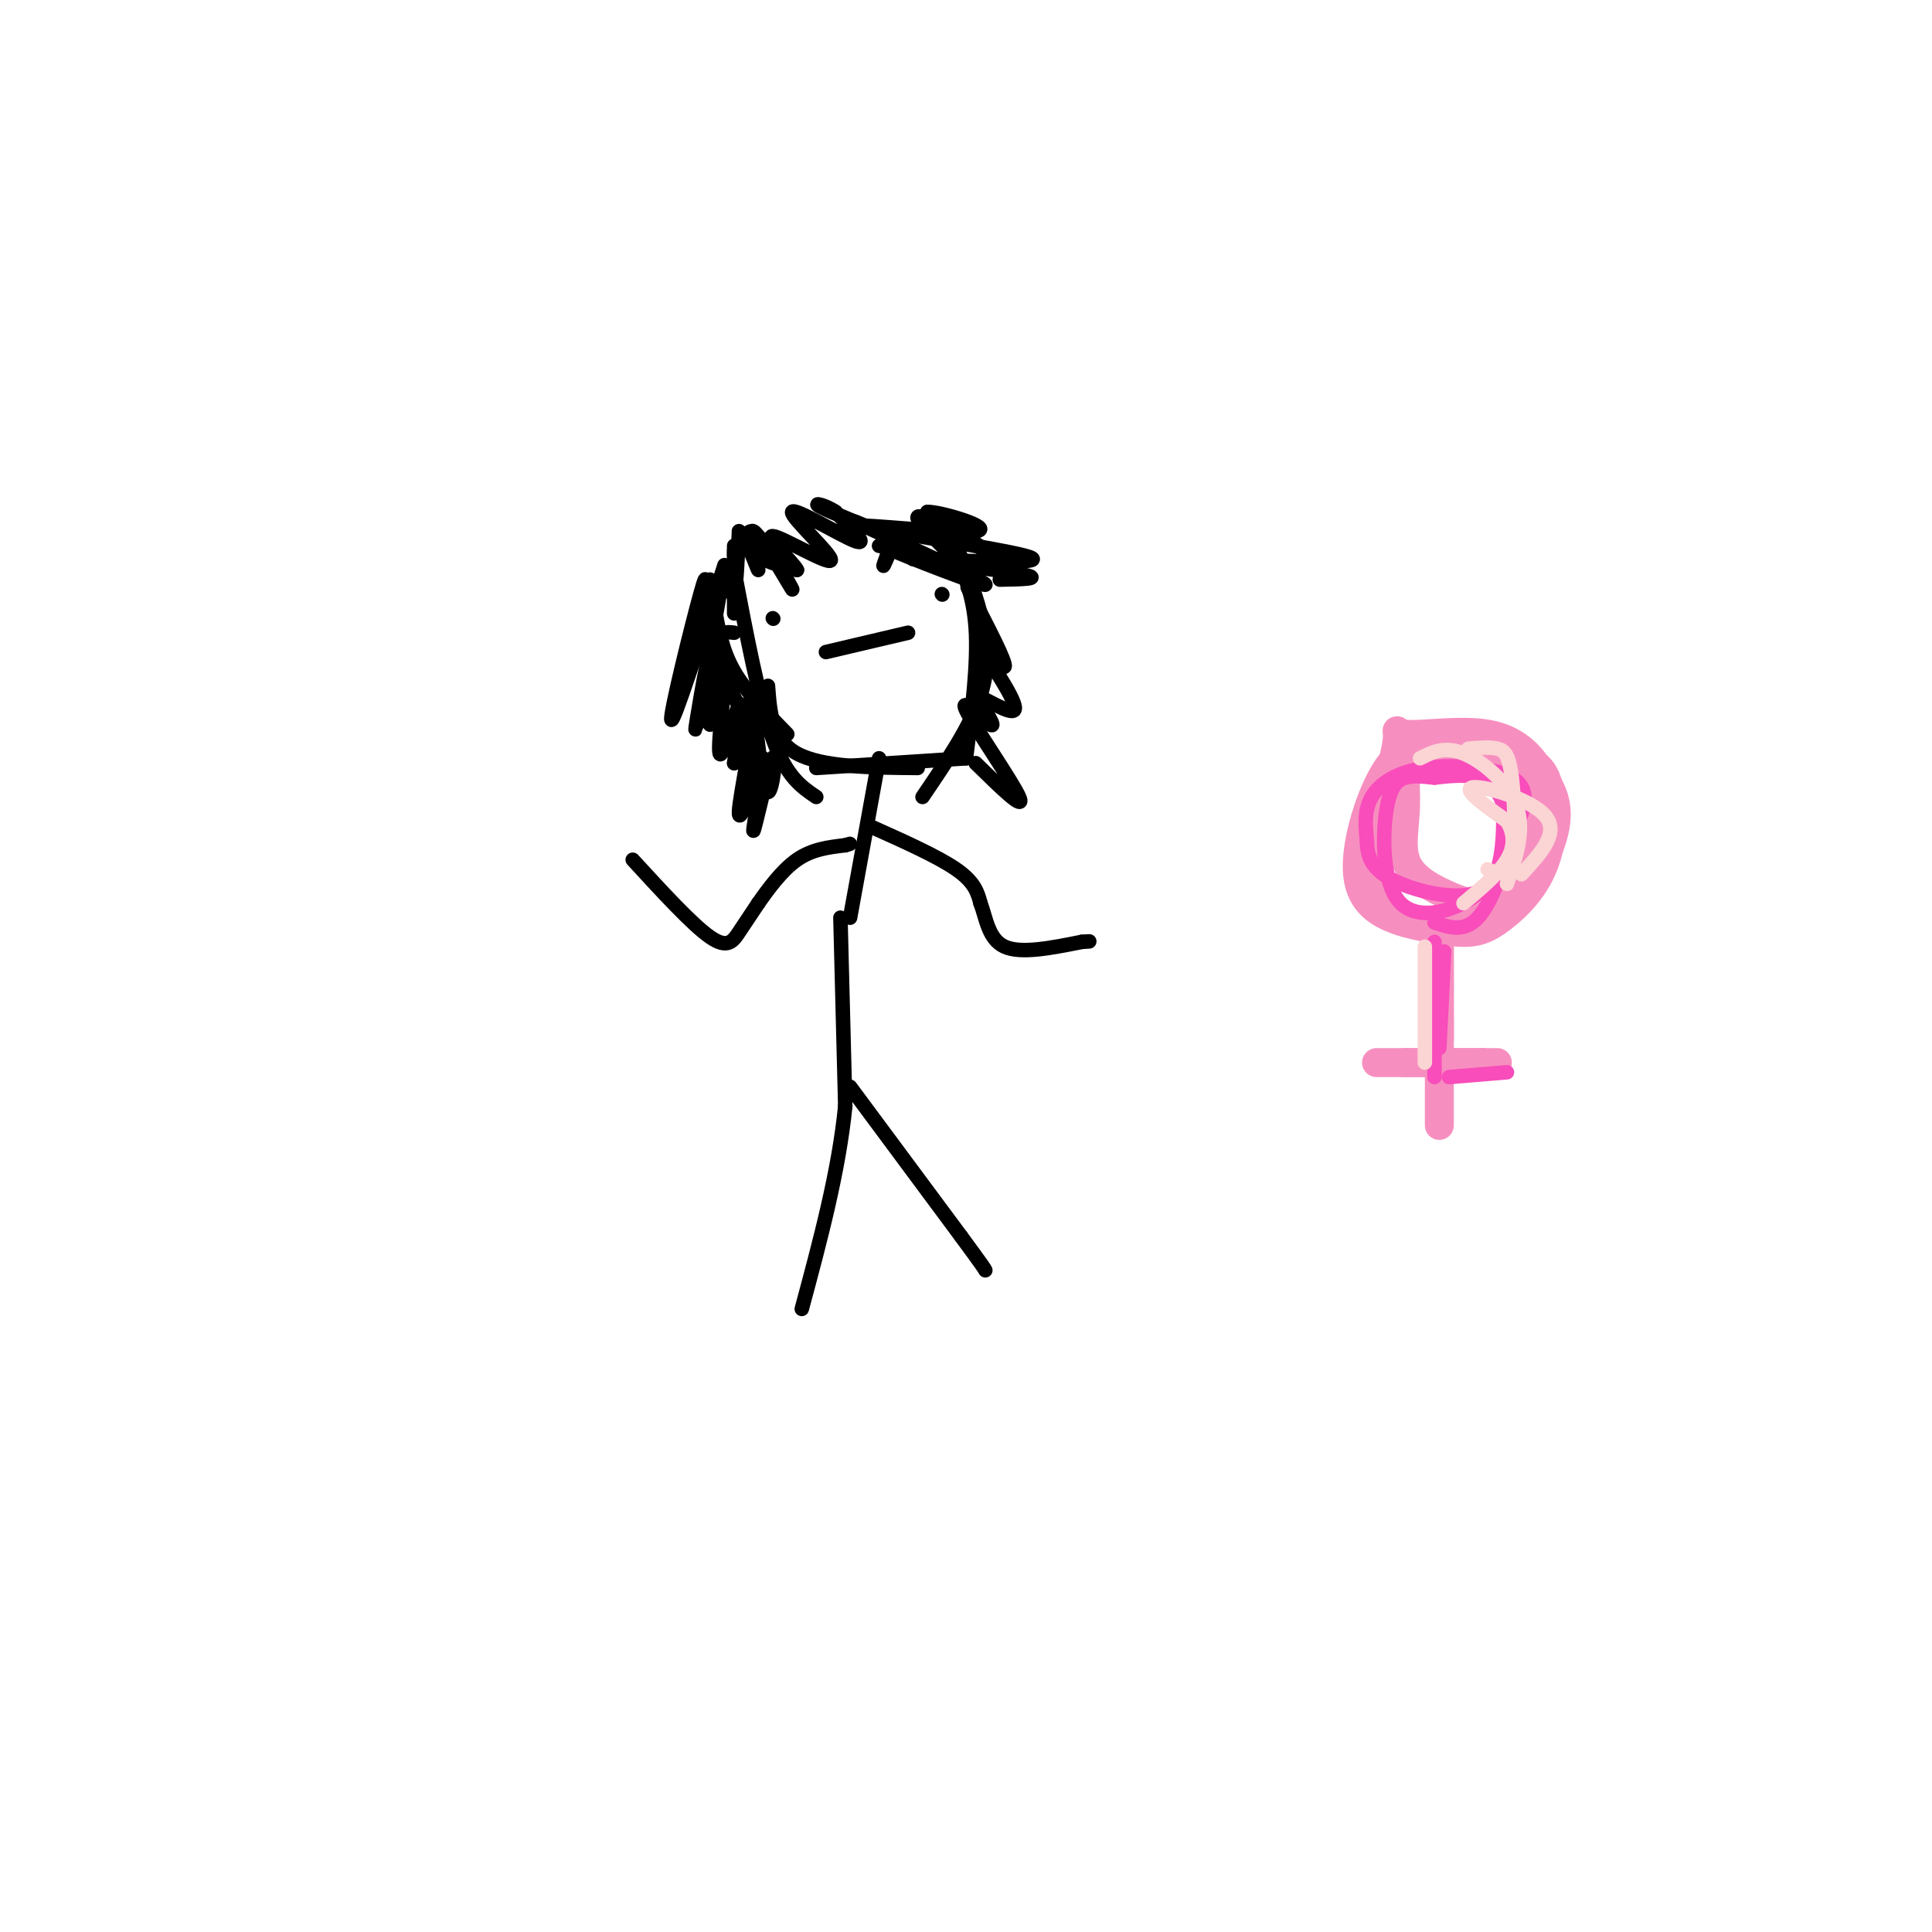 <svg viewBox='0 0 400 400' version='1.1' xmlns='http://www.w3.org/2000/svg' xmlns:xlink='http://www.w3.org/1999/xlink'><g fill='none' stroke='#000000' stroke-width='3' stroke-linecap='round' stroke-linejoin='round'><path d='M148,126c0.750,4.333 1.500,8.667 4,13c2.500,4.333 6.750,8.667 11,13'/><path d='M152,114c0.000,0.000 0.000,1.000 0,1'/><path d='M152,118c2.583,13.583 5.167,27.167 8,35c2.833,7.833 5.917,9.917 9,12'/><path d='M159,142c0.417,5.583 0.833,11.167 6,14c5.167,2.833 15.083,2.917 25,3'/><path d='M169,159c0.000,0.000 31.000,-2.000 31,-2'/><path d='M200,157c1.250,-9.833 2.500,-19.667 2,-27c-0.500,-7.333 -2.750,-12.167 -5,-17'/><path d='M198,113c1.844,4.489 3.689,8.978 5,14c1.311,5.022 2.089,10.578 0,17c-2.089,6.422 -7.044,13.711 -12,21'/><path d='M160,128c0.000,0.000 0.100,0.100 0.1,0.1'/><path d='M195,123c0.000,0.000 0.100,0.100 0.1,0.1'/><path d='M171,135c0.000,0.000 17.000,-4.000 17,-4'/><path d='M152,113c0.000,0.000 0.000,14.000 0,14'/><path d='M150,117c-5.311,16.489 -10.622,32.978 -11,32c-0.378,-0.978 4.178,-19.422 6,-26c1.822,-6.578 0.911,-1.289 0,4'/><path d='M145,127c0.494,-1.509 1.729,-7.280 2,-7c0.271,0.280 -0.422,6.611 0,7c0.422,0.389 1.960,-5.165 3,-6c1.040,-0.835 1.583,3.047 2,2c0.417,-1.047 0.709,-7.024 1,-13'/><path d='M153,110c1.279,0.532 3.975,8.362 4,8c0.025,-0.362 -2.623,-8.915 -1,-8c1.623,0.915 7.518,11.297 8,12c0.482,0.703 -4.447,-8.272 -7,-11c-2.553,-2.728 -2.729,0.792 -1,3c1.729,2.208 5.365,3.104 9,4'/><path d='M165,118c-0.657,-1.463 -6.800,-7.121 -5,-7c1.800,0.121 11.544,6.022 12,5c0.456,-1.022 -8.377,-8.968 -8,-10c0.377,-1.032 9.965,4.848 13,6c3.035,1.152 -0.482,-2.424 -4,-6'/><path d='M173,106c-2.071,-1.476 -5.250,-2.167 -3,-1c2.250,1.167 9.929,4.190 12,5c2.071,0.810 -1.464,-0.595 -5,-2'/><path d='M177,108c6.816,3.174 26.357,12.110 27,13c0.643,0.890 -17.611,-6.267 -19,-7c-1.389,-0.733 14.088,4.956 17,6c2.912,1.044 -6.739,-2.559 -10,-4c-3.261,-1.441 -0.130,-0.721 3,0'/><path d='M195,116c2.751,1.544 8.129,5.404 6,3c-2.129,-2.404 -11.766,-11.070 -11,-12c0.766,-0.930 11.933,5.877 14,7c2.067,1.123 -4.967,-3.439 -12,-8'/><path d='M192,106c2.383,-0.179 14.340,3.375 10,4c-4.340,0.625 -24.976,-1.678 -23,-1c1.976,0.678 26.565,4.337 33,6c6.435,1.663 -5.282,1.332 -17,1'/><path d='M195,116c-4.845,-0.012 -8.458,-0.542 -4,0c4.458,0.542 16.988,2.155 21,3c4.012,0.845 -0.494,0.923 -5,1'/><path d='M149,123c-2.444,13.933 -4.889,27.867 -5,28c-0.111,0.133 2.111,-13.533 3,-16c0.889,-2.467 0.444,6.267 0,15'/><path d='M147,150c0.807,-1.112 2.825,-11.391 3,-10c0.175,1.391 -1.491,14.451 -1,16c0.491,1.549 3.140,-8.415 4,-10c0.860,-1.585 -0.070,5.207 -1,12'/><path d='M152,158c0.988,-1.440 3.958,-11.042 4,-9c0.042,2.042 -2.845,15.726 -3,19c-0.155,3.274 2.423,-3.863 5,-11'/><path d='M158,157c0.072,2.774 -2.249,15.207 -2,15c0.249,-0.207 3.067,-13.056 4,-15c0.933,-1.944 -0.019,7.016 -1,7c-0.981,-0.016 -1.990,-9.008 -3,-18'/><path d='M156,146c-0.869,-2.107 -1.542,1.625 -3,0c-1.458,-1.625 -3.702,-8.607 -4,-12c-0.298,-3.393 1.351,-3.196 3,-3'/><path d='M202,158c5.214,5.119 10.429,10.238 9,7c-1.429,-3.238 -9.500,-14.833 -11,-18c-1.500,-3.167 3.571,2.095 5,3c1.429,0.905 -0.786,-2.548 -3,-6'/><path d='M202,144c1.622,0.311 7.178,4.089 8,3c0.822,-1.089 -3.089,-7.044 -7,-13'/><path d='M203,134c0.333,-0.467 4.667,4.867 5,4c0.333,-0.867 -3.333,-7.933 -7,-15'/><path d='M201,123c-1.167,-2.500 -0.583,-1.250 0,0'/><path d='M182,157c0.000,0.000 -6.000,33.000 -6,33'/><path d='M131,178c6.178,6.733 12.356,13.467 16,16c3.644,2.533 4.756,0.867 6,-1c1.244,-1.867 2.622,-3.933 4,-6'/><path d='M157,187c1.956,-2.800 4.844,-6.800 8,-9c3.156,-2.200 6.578,-2.600 10,-3'/><path d='M175,175c1.667,-0.500 0.833,-0.250 0,0'/><path d='M180,171c7.083,3.167 14.167,6.333 18,9c3.833,2.667 4.417,4.833 5,7'/><path d='M203,187c1.178,3.133 1.622,7.467 5,9c3.378,1.533 9.689,0.267 16,-1'/><path d='M224,195c2.667,-0.167 1.333,-0.083 0,0'/><path d='M186,110c-1.333,3.167 -2.667,6.333 -3,7c-0.333,0.667 0.333,-1.167 1,-3'/><path d='M184,114c-0.167,-0.667 -1.083,-0.833 -2,-1'/><path d='M174,190c0.000,0.000 1.000,39.000 1,39'/><path d='M175,229c-1.333,13.500 -5.167,27.750 -9,42'/><path d='M176,225c0.000,0.000 23.000,31.000 23,31'/><path d='M199,256c4.667,6.333 4.833,6.667 5,7'/></g>
<g fill='none' stroke='#F68FBF' stroke-width='6' stroke-linecap='round' stroke-linejoin='round'><path d='M301,153c-3.731,0.844 -7.461,1.689 -9,4c-1.539,2.311 -0.885,6.089 -1,10c-0.115,3.911 -0.998,7.957 0,11c0.998,3.043 3.876,5.084 8,7c4.124,1.916 9.495,3.708 14,1c4.505,-2.708 8.144,-9.917 9,-15c0.856,-5.083 -1.072,-8.042 -3,-11'/><path d='M319,160c-1.927,-3.567 -5.245,-6.983 -11,-8c-5.755,-1.017 -13.948,0.366 -17,0c-3.052,-0.366 -0.962,-2.479 -2,3c-1.038,5.479 -5.202,18.552 -5,26c0.202,7.448 4.772,9.271 8,10c3.228,0.729 5.114,0.365 7,0'/><path d='M299,191c2.293,0.462 4.526,1.615 8,0c3.474,-1.615 8.189,-6.000 10,-12c1.811,-6.000 0.718,-13.615 -1,-18c-1.718,-4.385 -4.062,-5.538 -7,-6c-2.938,-0.462 -6.469,-0.231 -10,0'/><path d='M299,155c-3.547,-0.427 -7.415,-1.496 -11,3c-3.585,4.496 -6.888,14.557 -7,21c-0.112,6.443 2.968,9.270 7,11c4.032,1.730 9.016,2.365 14,3'/><path d='M302,193c3.684,0.254 5.895,-0.612 9,-3c3.105,-2.388 7.105,-6.297 9,-12c1.895,-5.703 1.684,-13.201 0,-17c-1.684,-3.799 -4.842,-3.900 -8,-4'/><path d='M312,157c-1.500,-0.667 -1.250,-0.333 -1,0'/><path d='M298,191c0.000,11.083 0.000,22.167 0,24c0.000,1.833 0.000,-5.583 0,-13'/><path d='M298,202c0.000,-5.400 0.000,-12.400 0,-11c0.000,1.400 0.000,11.200 0,21'/><path d='M298,212c0.000,7.000 0.000,14.000 0,21'/><path d='M285,220c0.000,0.000 22.000,0.000 22,0'/><path d='M307,220c-0.844,0.000 -13.956,0.000 -16,0c-2.044,-0.000 6.978,0.000 16,0'/><path d='M307,220c3.167,0.000 3.083,0.000 3,0'/></g>
<g fill='none' stroke='#F84DBA' stroke-width='3' stroke-linecap='round' stroke-linejoin='round'><path d='M299,197c0.000,0.000 -1.000,20.000 -1,20'/><path d='M297,195c0.000,0.000 0.000,28.000 0,28'/><path d='M297,191c3.071,1.036 6.143,2.071 9,-1c2.857,-3.071 5.500,-10.250 6,-16c0.500,-5.750 -1.143,-10.071 -4,-12c-2.857,-1.929 -6.929,-1.464 -11,-1'/><path d='M297,161c-2.831,-0.274 -4.408,-0.460 -6,0c-1.592,0.460 -3.200,1.567 -4,7c-0.800,5.433 -0.792,15.194 3,19c3.792,3.806 11.369,1.659 16,-2c4.631,-3.659 6.315,-8.829 8,-14'/><path d='M314,171c1.930,-4.242 2.754,-7.848 -1,-10c-3.754,-2.152 -12.088,-2.848 -18,-2c-5.912,0.848 -9.404,3.242 -11,6c-1.596,2.758 -1.298,5.879 -1,9'/><path d='M283,174c0.043,2.898 0.651,5.643 5,8c4.349,2.357 12.440,4.327 17,3c4.560,-1.327 5.589,-5.951 6,-10c0.411,-4.049 0.206,-7.525 0,-11'/><path d='M311,164c0.000,-1.833 0.000,-0.917 0,0'/><path d='M300,223c0.000,0.000 12.000,-1.000 12,-1'/></g>
<g fill='none' stroke='#FBD4D4' stroke-width='3' stroke-linecap='round' stroke-linejoin='round'><path d='M304,155c2.226,-0.185 4.452,-0.369 6,0c1.548,0.369 2.417,1.292 3,6c0.583,4.708 0.881,13.202 0,17c-0.881,3.798 -2.940,2.899 -5,2'/><path d='M315,181c3.933,-4.244 7.867,-8.489 5,-12c-2.867,-3.511 -12.533,-6.289 -15,-6c-2.467,0.289 2.267,3.644 7,7'/><path d='M312,170c1.489,2.467 1.711,5.133 0,8c-1.711,2.867 -5.356,5.933 -9,9'/><path d='M312,183c1.867,-5.511 3.733,-11.022 2,-16c-1.733,-4.978 -7.067,-9.422 -11,-11c-3.933,-1.578 -6.467,-0.289 -9,1'/><path d='M295,196c0.000,0.000 0.000,24.000 0,24'/></g>
</svg>